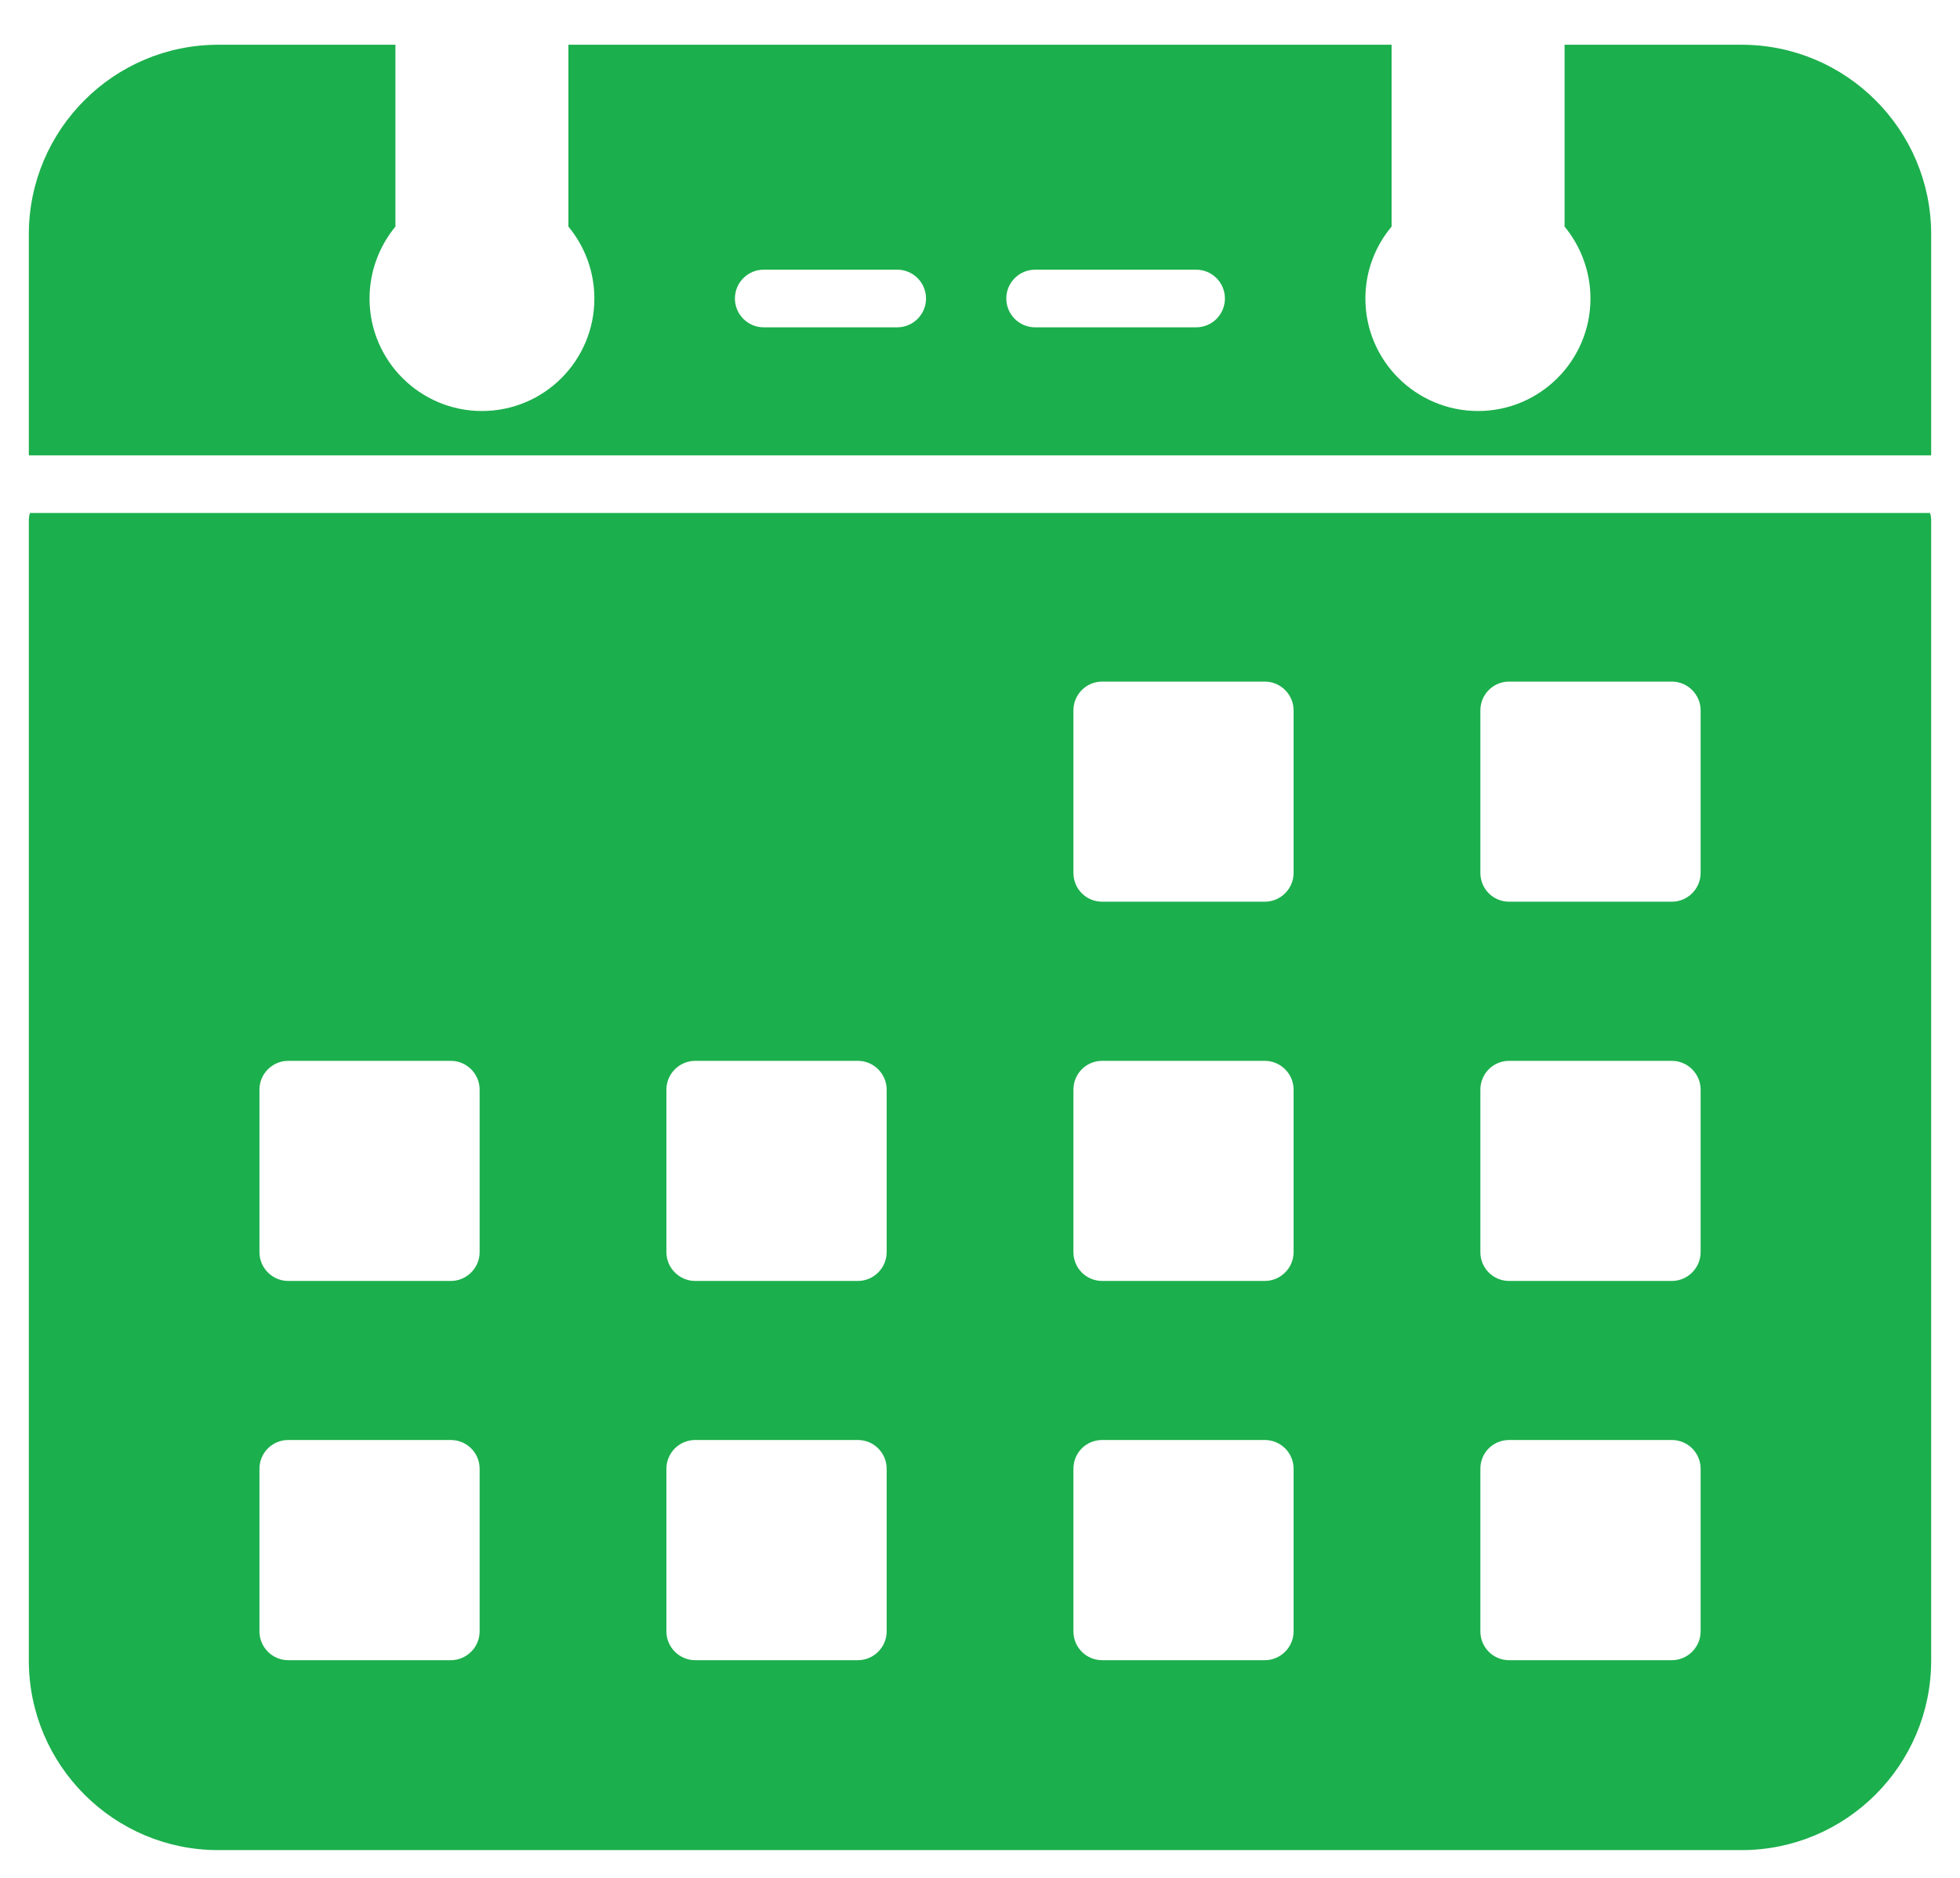 <svg width="24" height="23" viewBox="0 0 24 23" fill="none" xmlns="http://www.w3.org/2000/svg">
<path d="M23.633 6.283H0.367C0.357 6.311 0.353 6.343 0.353 6.375V20.337C0.353 21.619 1.394 22.66 2.672 22.66H21.325C22.606 22.66 23.647 21.619 23.647 20.337V6.375C23.647 6.343 23.644 6.311 23.633 6.283ZM5.873 19.981C5.873 20.175 5.714 20.334 5.52 20.334H3.53C3.335 20.334 3.177 20.175 3.177 19.981V17.99C3.177 17.793 3.335 17.637 3.53 17.637H5.52C5.714 17.637 5.873 17.793 5.873 17.99V19.981ZM5.873 15.336C5.873 15.53 5.714 15.689 5.52 15.689H3.53C3.335 15.689 3.177 15.53 3.177 15.336V13.346C3.177 13.152 3.335 12.993 3.53 12.993H5.52C5.714 12.993 5.873 13.152 5.873 13.346V15.336ZM10.857 19.981C10.857 20.175 10.698 20.334 10.504 20.334H8.513C8.319 20.334 8.16 20.175 8.16 19.981V17.99C8.16 17.793 8.319 17.637 8.513 17.637H10.504C10.698 17.637 10.857 17.793 10.857 17.99V19.981ZM10.857 15.336C10.857 15.53 10.698 15.689 10.504 15.689H8.513C8.319 15.689 8.16 15.53 8.16 15.336V13.346C8.16 13.152 8.319 12.993 8.513 12.993H10.504C10.698 12.993 10.857 13.152 10.857 13.346V15.336ZM15.84 19.981C15.84 20.175 15.681 20.334 15.487 20.334H13.497C13.299 20.334 13.144 20.175 13.144 19.981V17.99C13.144 17.793 13.299 17.637 13.497 17.637H15.487C15.681 17.637 15.84 17.793 15.84 17.99V19.981ZM15.84 15.336C15.84 15.53 15.681 15.689 15.487 15.689H13.497C13.299 15.689 13.144 15.53 13.144 15.336V13.346C13.144 13.152 13.299 12.993 13.497 12.993H15.487C15.681 12.993 15.84 13.152 15.84 13.346V15.336ZM15.84 10.691C15.84 10.886 15.681 11.044 15.487 11.044H13.497C13.299 11.044 13.144 10.886 13.144 10.691V8.701C13.144 8.507 13.299 8.348 13.497 8.348H15.487C15.681 8.348 15.84 8.507 15.84 8.701V10.691ZM20.824 19.981C20.824 20.175 20.665 20.334 20.471 20.334H18.48C18.282 20.334 18.127 20.175 18.127 19.981V17.99C18.127 17.793 18.282 17.637 18.48 17.637H20.471C20.665 17.637 20.824 17.793 20.824 17.99V19.981ZM20.824 15.336C20.824 15.53 20.665 15.689 20.471 15.689H18.48C18.282 15.689 18.127 15.53 18.127 15.336V13.346C18.127 13.152 18.282 12.993 18.48 12.993H20.471C20.665 12.993 20.824 13.152 20.824 13.346V15.336ZM20.824 10.691C20.824 10.886 20.665 11.044 20.471 11.044H18.48C18.282 11.044 18.127 10.886 18.127 10.691V8.701C18.127 8.507 18.282 8.348 18.48 8.348H20.471C20.665 8.348 20.824 8.507 20.824 8.701V10.691ZM21.325 0.548H19.158V2.775C19.355 3.015 19.475 3.322 19.475 3.657C19.475 4.416 18.858 5.034 18.099 5.034C17.337 5.034 16.719 4.416 16.719 3.657C16.719 3.322 16.839 3.015 17.04 2.775V0.548H6.96V2.775C7.158 3.015 7.278 3.322 7.278 3.657C7.278 4.416 6.664 5.034 5.901 5.034C5.142 5.034 4.525 4.416 4.525 3.657C4.525 3.322 4.645 3.015 4.842 2.775V0.548H2.672C1.394 0.548 0.353 1.589 0.353 2.87V5.577H23.647V2.87C23.647 1.589 22.606 0.548 21.325 0.548ZM10.986 4.009H9.352C9.157 4.009 8.999 3.851 8.999 3.656C8.999 3.461 9.157 3.303 9.352 3.303H10.986C11.181 3.303 11.339 3.461 11.339 3.656C11.339 3.851 11.181 4.009 10.986 4.009ZM14.646 4.009H12.675C12.48 4.009 12.322 3.851 12.322 3.656C12.322 3.461 12.48 3.303 12.675 3.303H14.646C14.842 3.303 14.999 3.461 14.999 3.656C14.999 3.851 14.842 4.009 14.646 4.009Z" fill="#1CAF4D"/>
</svg>
